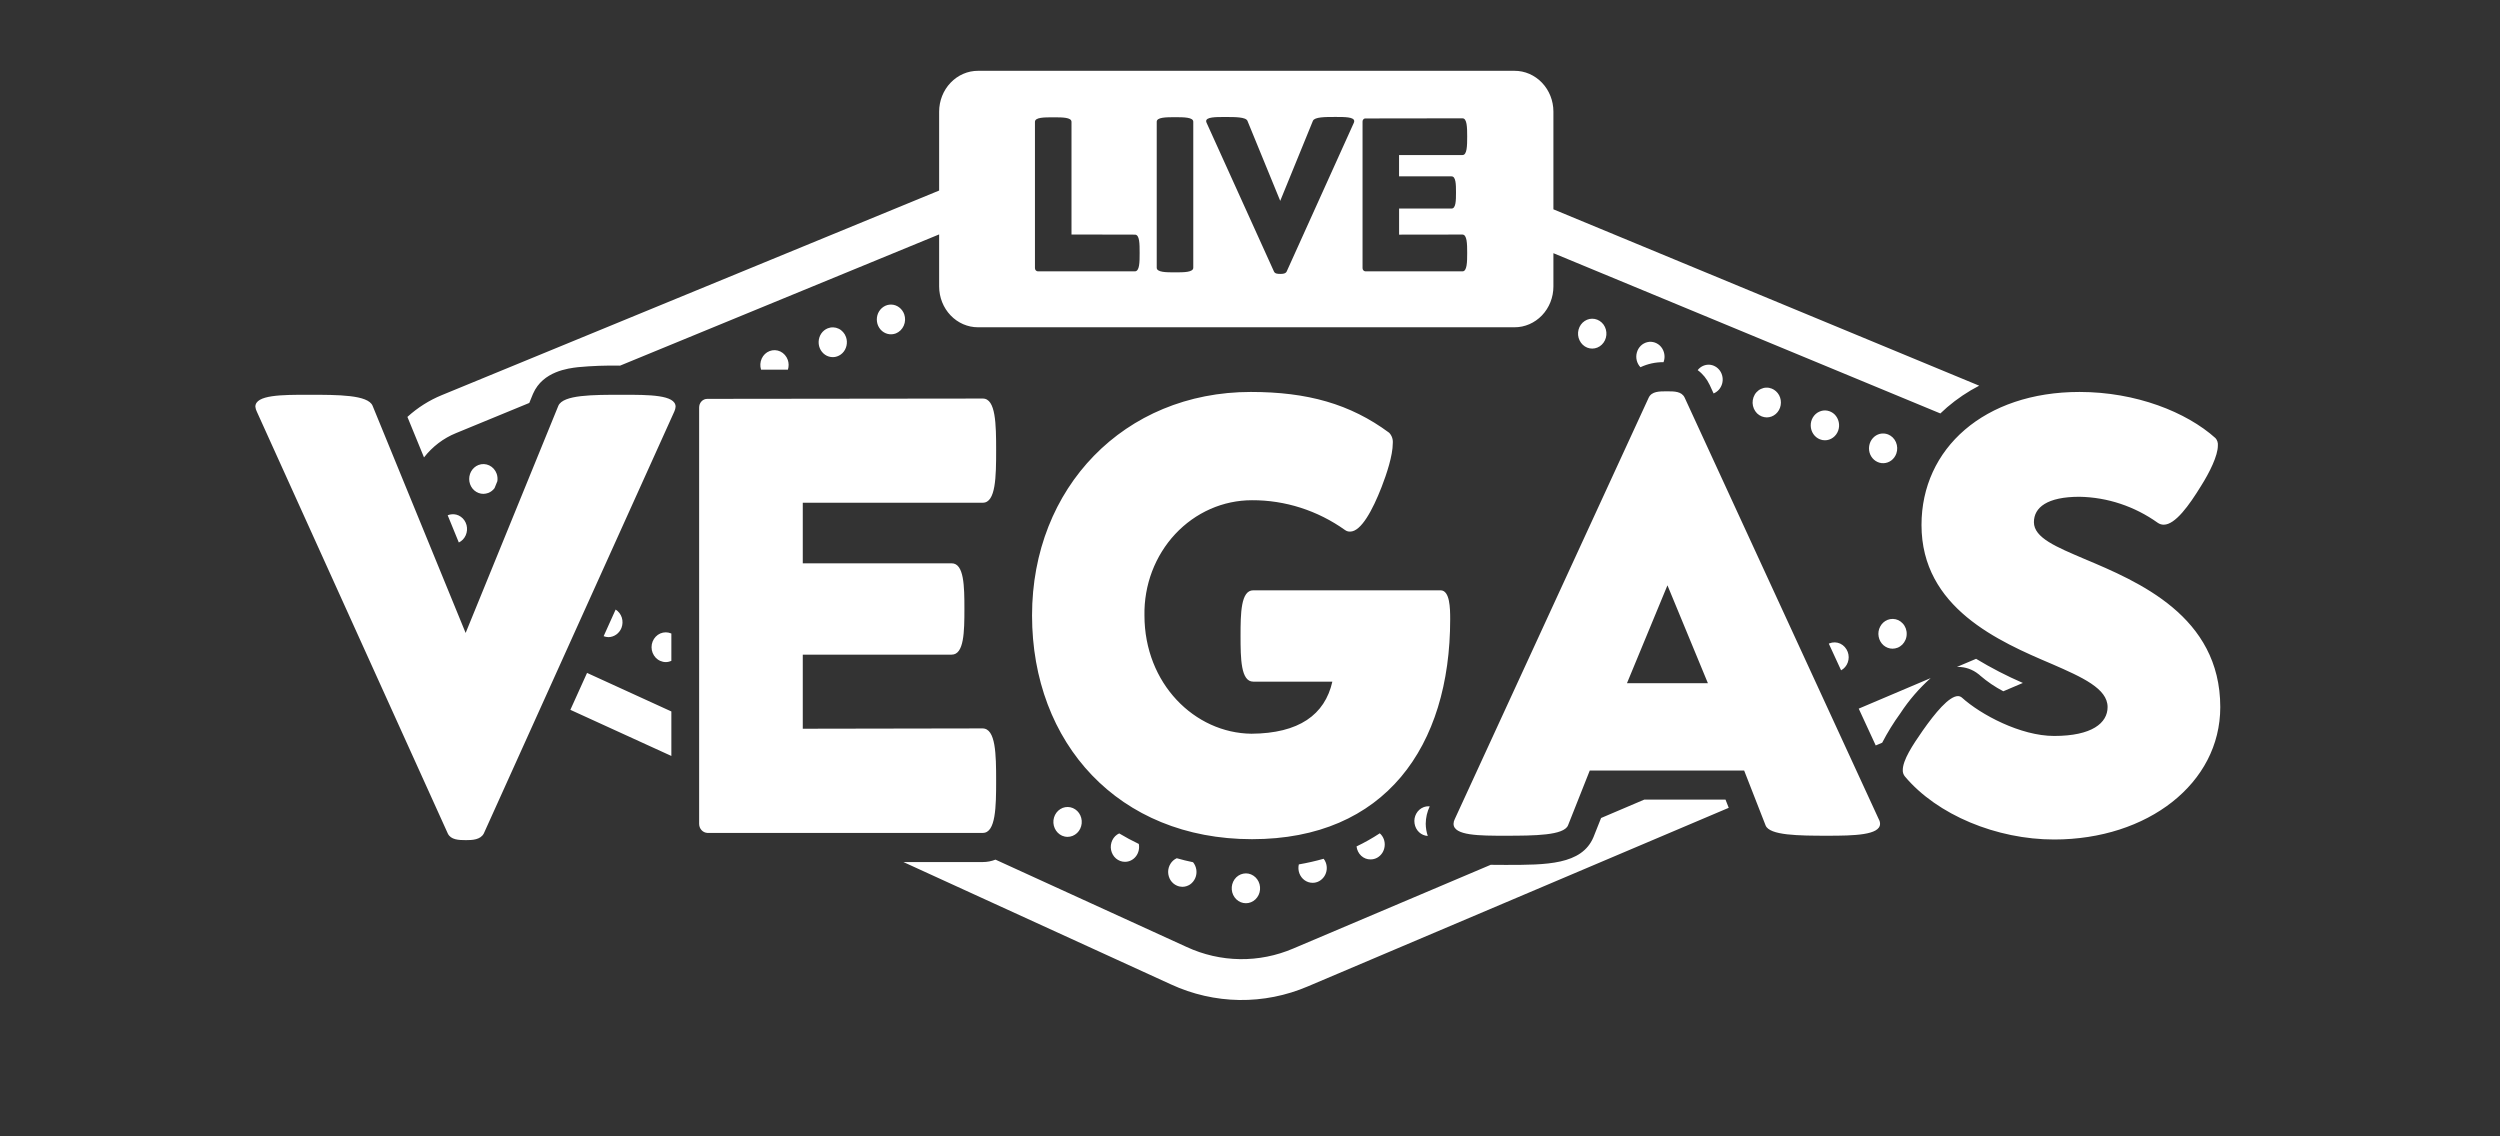 <svg width="55" height="25" viewBox="0 0 55 25" fill="none" xmlns="http://www.w3.org/2000/svg">
<rect x="0" y="0" width="55" height="25" fill="#333333" stroke="none"/>
<path d="M36.597 7.968C36.423 7.966 36.249 8.004 36.09 8.079C36.05 8.037 36.022 7.985 36.008 7.928C35.994 7.871 35.995 7.812 36.011 7.755C36.026 7.699 36.056 7.648 36.097 7.607C36.138 7.567 36.188 7.54 36.243 7.527C36.297 7.514 36.354 7.518 36.407 7.536C36.46 7.555 36.508 7.588 36.544 7.632C36.581 7.677 36.605 7.731 36.615 7.789C36.625 7.847 36.62 7.906 36.6 7.961C36.6 7.964 36.598 7.966 36.597 7.968ZM40.44 9.474C40.462 9.413 40.466 9.347 40.452 9.284C40.438 9.221 40.407 9.163 40.362 9.118C40.317 9.074 40.26 9.045 40.199 9.034C40.138 9.023 40.076 9.032 40.02 9.059C39.963 9.085 39.916 9.129 39.883 9.184C39.85 9.239 39.834 9.303 39.836 9.368C39.838 9.433 39.858 9.496 39.894 9.549C39.93 9.602 39.98 9.642 40.038 9.665C40.073 9.679 40.11 9.687 40.148 9.686C40.211 9.687 40.273 9.666 40.325 9.628C40.378 9.59 40.417 9.537 40.44 9.474ZM35.029 7.669C35.107 7.669 35.182 7.638 35.239 7.583C35.297 7.528 35.333 7.452 35.34 7.37C35.347 7.288 35.325 7.207 35.278 7.141C35.23 7.076 35.162 7.032 35.085 7.017C35.008 7.002 34.929 7.018 34.863 7.062C34.797 7.105 34.749 7.173 34.728 7.252C34.707 7.332 34.715 7.416 34.751 7.489C34.786 7.562 34.846 7.619 34.919 7.648C34.954 7.662 34.991 7.669 35.029 7.669ZM38.978 8.549C38.94 8.534 38.899 8.526 38.858 8.528C38.817 8.529 38.777 8.539 38.74 8.557C38.703 8.574 38.669 8.6 38.641 8.631C38.613 8.662 38.592 8.699 38.577 8.74C38.563 8.78 38.556 8.823 38.557 8.866C38.559 8.908 38.568 8.951 38.585 8.99C38.602 9.029 38.626 9.064 38.655 9.094C38.685 9.123 38.72 9.146 38.758 9.161C38.793 9.175 38.831 9.182 38.868 9.183C38.941 9.183 39.012 9.156 39.068 9.107C39.124 9.058 39.162 8.99 39.175 8.914C39.188 8.839 39.176 8.761 39.14 8.694C39.103 8.627 39.046 8.576 38.978 8.549ZM18.21 7.223C18.153 7.246 18.103 7.286 18.067 7.339C18.032 7.392 18.012 7.454 18.01 7.519C18.008 7.584 18.024 7.647 18.056 7.702C18.089 7.757 18.136 7.801 18.192 7.828C18.248 7.854 18.31 7.863 18.371 7.853C18.432 7.842 18.488 7.813 18.533 7.769C18.578 7.725 18.609 7.668 18.623 7.605C18.637 7.542 18.634 7.476 18.612 7.415C18.598 7.374 18.576 7.337 18.548 7.306C18.52 7.274 18.487 7.248 18.449 7.231C18.412 7.213 18.372 7.203 18.331 7.202C18.29 7.2 18.249 7.208 18.21 7.223ZM19.893 6.914C19.871 6.853 19.833 6.801 19.783 6.763C19.734 6.725 19.674 6.703 19.613 6.701C19.551 6.698 19.49 6.715 19.438 6.749C19.386 6.783 19.344 6.833 19.318 6.891C19.293 6.95 19.284 7.016 19.294 7.08C19.303 7.144 19.331 7.203 19.373 7.251C19.415 7.298 19.469 7.331 19.529 7.346C19.589 7.361 19.651 7.357 19.709 7.335C19.786 7.304 19.849 7.243 19.883 7.164C19.918 7.085 19.921 6.996 19.893 6.914ZM28.877 19.422C28.928 19.422 28.977 19.41 29.022 19.385C29.067 19.36 29.105 19.324 29.134 19.281C29.163 19.237 29.181 19.186 29.187 19.134C29.193 19.081 29.186 19.027 29.168 18.978C29.157 18.947 29.14 18.918 29.12 18.893C28.94 18.944 28.758 18.985 28.574 19.017C28.559 19.082 28.563 19.15 28.586 19.213C28.609 19.274 28.649 19.328 28.701 19.365C28.753 19.402 28.814 19.422 28.878 19.422M41.266 16.4L41.408 16.34C41.525 16.114 41.658 15.899 41.806 15.695L41.807 15.694L41.808 15.692C41.997 15.404 42.221 15.144 42.475 14.918L40.892 15.59L41.266 16.4ZM26.011 19.51C26.071 19.51 26.129 19.492 26.18 19.459C26.23 19.425 26.27 19.376 26.295 19.319C26.32 19.262 26.328 19.199 26.32 19.137C26.311 19.074 26.286 19.016 26.247 18.969C26.126 18.944 26.006 18.915 25.889 18.881C25.832 18.906 25.784 18.949 25.751 19.002C25.717 19.056 25.699 19.119 25.699 19.184C25.7 19.248 25.718 19.311 25.752 19.365C25.787 19.418 25.835 19.46 25.892 19.484C25.93 19.501 25.97 19.509 26.011 19.51ZM30.153 18.907C30.203 18.907 30.253 18.895 30.298 18.87C30.343 18.845 30.381 18.809 30.41 18.765C30.438 18.722 30.456 18.671 30.462 18.618C30.468 18.566 30.462 18.512 30.444 18.462C30.425 18.412 30.395 18.367 30.355 18.333C30.191 18.441 30.02 18.537 29.844 18.621C29.853 18.7 29.889 18.774 29.946 18.827C30.003 18.88 30.077 18.909 30.153 18.907ZM24.748 18.96C24.795 18.96 24.84 18.95 24.882 18.929C24.924 18.908 24.961 18.878 24.99 18.84C25.02 18.802 25.04 18.758 25.051 18.711C25.062 18.663 25.063 18.614 25.054 18.567C24.906 18.496 24.762 18.419 24.622 18.335C24.556 18.365 24.503 18.418 24.471 18.485C24.439 18.552 24.429 18.628 24.444 18.701C24.459 18.774 24.497 18.84 24.552 18.887C24.608 18.934 24.677 18.96 24.748 18.96M40.248 14.154C40.243 14.156 40.239 14.159 40.234 14.161L40.504 14.747C40.572 14.71 40.624 14.649 40.651 14.574C40.678 14.499 40.678 14.416 40.65 14.342C40.62 14.261 40.561 14.196 40.486 14.16C40.41 14.125 40.324 14.123 40.247 14.154M16.93 7.724C16.854 7.753 16.793 7.812 16.758 7.888C16.723 7.964 16.718 8.052 16.743 8.132H17.334C17.356 8.062 17.355 7.986 17.331 7.917C17.302 7.836 17.243 7.769 17.168 7.733C17.093 7.697 17.007 7.694 16.93 7.724ZM10.526 10.23C10.457 10.257 10.4 10.308 10.363 10.375C10.327 10.442 10.314 10.52 10.327 10.596C10.34 10.671 10.378 10.74 10.434 10.789C10.491 10.838 10.562 10.865 10.635 10.865C10.672 10.864 10.709 10.857 10.744 10.844C10.798 10.823 10.845 10.786 10.88 10.739L10.942 10.586C10.95 10.531 10.945 10.475 10.927 10.423C10.898 10.341 10.839 10.275 10.764 10.239C10.689 10.203 10.603 10.2 10.526 10.23ZM41.537 9.557C41.479 9.535 41.417 9.53 41.357 9.545C41.297 9.56 41.243 9.593 41.201 9.641C41.159 9.688 41.132 9.747 41.122 9.811C41.112 9.875 41.12 9.94 41.145 9.999C41.171 10.058 41.212 10.107 41.264 10.141C41.317 10.175 41.377 10.193 41.439 10.19C41.5 10.188 41.559 10.167 41.609 10.13C41.659 10.092 41.697 10.04 41.719 9.979C41.748 9.898 41.745 9.808 41.711 9.728C41.677 9.649 41.614 9.588 41.537 9.557ZM37.61 8.463L37.613 8.468L37.699 8.656C37.743 8.638 37.783 8.609 37.816 8.573C37.848 8.536 37.872 8.492 37.886 8.444C37.9 8.396 37.903 8.346 37.895 8.296C37.887 8.247 37.869 8.2 37.841 8.159C37.813 8.119 37.777 8.085 37.735 8.062C37.693 8.038 37.646 8.025 37.599 8.023C37.551 8.022 37.504 8.032 37.461 8.052C37.417 8.073 37.379 8.104 37.349 8.143C37.459 8.223 37.548 8.332 37.608 8.459L37.61 8.463ZM27.41 19.871C27.448 19.871 27.486 19.864 27.522 19.849C27.594 19.82 27.654 19.763 27.689 19.69C27.724 19.617 27.731 19.532 27.71 19.453C27.689 19.375 27.64 19.307 27.574 19.264C27.508 19.22 27.429 19.205 27.353 19.22C27.276 19.235 27.208 19.279 27.161 19.344C27.114 19.41 27.092 19.491 27.099 19.573C27.106 19.654 27.142 19.73 27.199 19.785C27.257 19.841 27.332 19.871 27.41 19.871ZM23.486 18.411C23.563 18.411 23.638 18.381 23.696 18.326C23.753 18.272 23.789 18.197 23.797 18.116C23.805 18.034 23.784 17.953 23.738 17.887C23.692 17.822 23.624 17.776 23.548 17.76C23.472 17.744 23.393 17.758 23.327 17.8C23.26 17.842 23.211 17.908 23.188 17.986C23.165 18.064 23.171 18.148 23.204 18.222C23.237 18.296 23.295 18.354 23.366 18.386C23.404 18.402 23.445 18.411 23.486 18.411ZM36.175 17.591L35.224 17.996L35.061 18.405L35.059 18.412L35.056 18.418C34.799 19.028 34.021 19.028 33.121 19.028C33.013 19.028 32.903 19.028 32.795 19.026L28.453 20.867C28.079 21.027 27.679 21.107 27.276 21.101C26.872 21.095 26.474 21.004 26.105 20.833L21.901 18.912C21.811 18.947 21.717 18.965 21.622 18.965H19.875L25.762 21.657C26.236 21.876 26.747 21.992 27.264 22C27.781 22.007 28.295 21.905 28.774 21.7L38.032 17.772L37.961 17.591L36.175 17.591ZM41.523 13.639C41.455 13.666 41.399 13.718 41.364 13.785C41.328 13.851 41.316 13.929 41.33 14.004C41.343 14.079 41.381 14.147 41.437 14.196C41.493 14.244 41.563 14.271 41.635 14.271C41.674 14.271 41.712 14.263 41.748 14.249C41.786 14.234 41.821 14.21 41.851 14.181C41.88 14.151 41.904 14.116 41.921 14.076C41.938 14.037 41.947 13.994 41.947 13.951C41.949 13.908 41.941 13.865 41.927 13.825C41.912 13.785 41.89 13.748 41.861 13.717C41.833 13.686 41.799 13.661 41.762 13.643C41.724 13.626 41.684 13.617 41.643 13.616C41.602 13.615 41.561 13.623 41.523 13.638M43.051 14.673C43.06 14.673 43.068 14.672 43.077 14.672C43.24 14.672 43.398 14.728 43.528 14.832L43.546 14.846L43.563 14.862C43.72 14.997 43.891 15.113 44.073 15.208L44.503 15.025C44.15 14.872 43.805 14.694 43.474 14.494L43.051 14.673ZM31.317 17.759C31.25 17.785 31.194 17.835 31.158 17.9C31.122 17.965 31.108 18.041 31.12 18.115C31.131 18.19 31.166 18.258 31.219 18.308C31.272 18.358 31.34 18.387 31.411 18.391C31.382 18.305 31.367 18.215 31.366 18.123C31.367 17.99 31.397 17.859 31.454 17.74C31.408 17.735 31.361 17.742 31.317 17.759M12.548 15.616L14.77 16.631V15.652L12.915 14.804L12.548 15.616ZM9.931 11.315C9.903 11.318 9.875 11.325 9.849 11.336L10.094 11.935C10.161 11.903 10.215 11.847 10.246 11.776C10.277 11.706 10.283 11.626 10.264 11.552C10.244 11.477 10.2 11.412 10.139 11.369C10.078 11.325 10.004 11.306 9.931 11.315ZM13.672 13.815C13.7 13.742 13.703 13.662 13.68 13.587C13.656 13.513 13.608 13.45 13.544 13.41L13.28 13.996C13.313 14.009 13.348 14.016 13.384 14.017C13.445 14.017 13.505 13.997 13.557 13.961C13.608 13.925 13.648 13.874 13.672 13.815ZM14.358 14.113C14.342 14.152 14.334 14.195 14.334 14.238C14.334 14.281 14.342 14.324 14.358 14.363C14.374 14.403 14.397 14.439 14.426 14.47C14.455 14.5 14.489 14.524 14.527 14.54C14.565 14.557 14.606 14.566 14.647 14.566C14.689 14.566 14.731 14.556 14.77 14.538V13.938C14.769 13.938 14.768 13.937 14.766 13.936C14.69 13.903 14.604 13.903 14.527 13.936C14.451 13.969 14.39 14.033 14.358 14.113ZM10.251 18.483C10.39 18.483 10.569 18.476 10.643 18.338L14.836 9.051C14.851 9.018 14.861 8.983 14.863 8.947C14.863 8.685 14.278 8.685 13.693 8.685C13.035 8.685 12.391 8.685 12.284 8.926L10.244 13.925L8.197 8.927C8.097 8.685 7.439 8.685 6.788 8.685C6.203 8.685 5.618 8.685 5.618 8.947C5.622 8.986 5.633 9.024 5.651 9.058L9.852 18.338C9.918 18.476 10.091 18.483 10.251 18.483ZM15.561 18.324H21.622C21.908 18.324 21.915 17.744 21.915 17.178C21.915 16.598 21.908 16.025 21.615 16.025L17.661 16.032V14.402H20.937C21.21 14.402 21.217 13.898 21.217 13.394C21.217 12.897 21.21 12.393 20.937 12.393H17.661V11.06H21.622C21.908 11.06 21.915 10.487 21.915 9.907C21.915 9.334 21.908 8.768 21.622 8.768L15.561 8.775C15.537 8.775 15.513 8.78 15.491 8.789C15.469 8.799 15.449 8.813 15.432 8.831C15.415 8.85 15.402 8.871 15.393 8.894C15.385 8.918 15.381 8.943 15.381 8.968V18.124C15.381 18.175 15.399 18.225 15.433 18.262C15.466 18.299 15.512 18.321 15.561 18.324ZM27.544 18.462C30.469 18.462 31.904 16.425 31.904 13.622C31.904 13.38 31.898 12.987 31.692 12.987H27.571C27.299 12.987 27.292 13.491 27.292 13.988C27.292 14.492 27.299 14.996 27.571 14.996H29.312C29.146 15.728 28.574 16.135 27.531 16.142C26.281 16.128 25.178 15.037 25.178 13.539C25.172 13.208 25.229 12.88 25.345 12.572C25.462 12.265 25.635 11.985 25.855 11.749C26.076 11.513 26.338 11.326 26.628 11.198C26.918 11.07 27.229 11.005 27.544 11.005C28.273 11.002 28.987 11.231 29.591 11.661C29.624 11.685 29.663 11.697 29.704 11.695C29.943 11.695 30.196 11.226 30.395 10.715C30.508 10.425 30.641 10.018 30.641 9.755C30.645 9.712 30.641 9.669 30.627 9.628C30.613 9.587 30.591 9.551 30.561 9.52C29.704 8.885 28.76 8.623 27.517 8.623C24.733 8.623 22.705 10.729 22.705 13.539C22.705 16.349 24.606 18.462 27.544 18.462M33.12 18.386C33.765 18.386 34.403 18.379 34.496 18.159L34.975 16.951H38.371L38.843 18.159C38.929 18.38 39.567 18.386 40.212 18.386C40.783 18.386 41.361 18.373 41.361 18.124C41.361 18.09 41.352 18.056 41.335 18.027L37.062 8.747C36.996 8.609 36.836 8.609 36.67 8.609C36.505 8.609 36.338 8.609 36.272 8.747L32.005 18.02C31.988 18.052 31.979 18.088 31.978 18.124C31.978 18.386 32.55 18.386 33.121 18.386M36.684 12.877L37.574 15.031H35.793L36.684 12.877ZM45.191 18.469C47.244 18.469 48.846 17.24 48.846 15.556C48.846 13.553 47.039 12.794 45.856 12.296C45.244 12.034 44.746 11.833 44.746 11.488C44.746 11.164 45.038 10.929 45.749 10.929C46.364 10.94 46.962 11.139 47.471 11.502C47.51 11.529 47.556 11.544 47.603 11.543C47.856 11.543 48.162 11.116 48.421 10.694C48.613 10.391 48.793 10.024 48.793 9.804C48.796 9.774 48.793 9.743 48.784 9.715C48.775 9.686 48.76 9.66 48.74 9.638C48.102 9.065 46.992 8.623 45.749 8.623C43.656 8.623 42.273 9.866 42.273 11.55C42.273 13.373 43.975 14.112 45.144 14.609C45.809 14.899 46.367 15.148 46.367 15.555C46.367 15.907 46.022 16.191 45.191 16.191C44.453 16.191 43.575 15.721 43.163 15.348C43.139 15.327 43.109 15.315 43.077 15.314C42.878 15.314 42.572 15.687 42.3 16.073C42.074 16.398 41.861 16.722 41.861 16.943C41.859 16.994 41.876 17.043 41.907 17.081C42.619 17.93 43.928 18.469 45.191 18.469M43.542 8.485C43.292 8.614 43.056 8.773 42.839 8.958C42.787 9.003 42.737 9.049 42.688 9.096L34.175 5.57V6.303C34.175 6.542 34.084 6.77 33.924 6.938C33.763 7.106 33.546 7.201 33.319 7.2H21.517C21.291 7.201 21.073 7.106 20.913 6.938C20.752 6.77 20.662 6.542 20.661 6.303V5.157L13.642 8.044C13.332 8.038 13.022 8.049 12.714 8.078C12.503 8.103 11.944 8.168 11.729 8.658L11.726 8.666L11.722 8.674L11.644 8.865L10.031 9.529C9.757 9.64 9.515 9.824 9.328 10.063L8.963 9.172C9.187 8.968 9.443 8.806 9.719 8.693L20.661 4.192V2.455C20.662 2.216 20.752 1.988 20.913 1.82C21.073 1.652 21.291 1.557 21.517 1.558H33.319C33.546 1.557 33.763 1.652 33.924 1.82C34.084 1.988 34.175 2.216 34.175 2.455V4.605L43.542 8.485ZM25.072 5.566C25.072 5.362 25.072 5.162 24.968 5.162L23.573 5.159V2.681C23.573 2.581 23.374 2.581 23.172 2.581C22.968 2.581 22.769 2.581 22.769 2.681V5.899C22.769 5.918 22.776 5.935 22.787 5.948C22.799 5.961 22.815 5.969 22.832 5.97H24.966C25.072 5.97 25.072 5.768 25.072 5.566M26.252 2.678C26.252 2.581 26.053 2.578 25.851 2.578C25.647 2.578 25.448 2.581 25.448 2.678V5.89C25.448 5.99 25.648 5.992 25.851 5.992C26.053 5.992 26.252 5.99 26.252 5.89V2.678ZM29.793 2.665C29.793 2.573 29.587 2.573 29.381 2.573C29.149 2.573 28.922 2.573 28.884 2.658L28.165 4.419L27.444 2.659C27.409 2.574 27.177 2.574 26.948 2.574C26.741 2.574 26.535 2.574 26.535 2.666C26.537 2.68 26.541 2.694 26.547 2.706L28.028 5.975C28.051 6.024 28.112 6.026 28.168 6.026C28.217 6.026 28.281 6.023 28.306 5.975L29.784 2.703C29.789 2.692 29.792 2.679 29.793 2.666M30.779 3.88V3.411H32.175C32.275 3.411 32.278 3.209 32.278 3.005C32.278 2.802 32.275 2.603 32.175 2.603L30.039 2.606C30.03 2.606 30.022 2.607 30.014 2.611C30.006 2.614 30 2.619 29.994 2.626C29.988 2.632 29.983 2.64 29.98 2.648C29.977 2.656 29.976 2.665 29.976 2.674V5.899C29.976 5.918 29.982 5.935 29.994 5.948C30.006 5.961 30.022 5.969 30.039 5.97H32.175C32.275 5.97 32.278 5.766 32.278 5.566C32.278 5.361 32.275 5.16 32.172 5.16L30.78 5.162V4.588H31.934C32.03 4.588 32.032 4.411 32.032 4.233C32.032 4.058 32.03 3.88 31.934 3.88H30.779Z" fill="white"/>
</svg>

